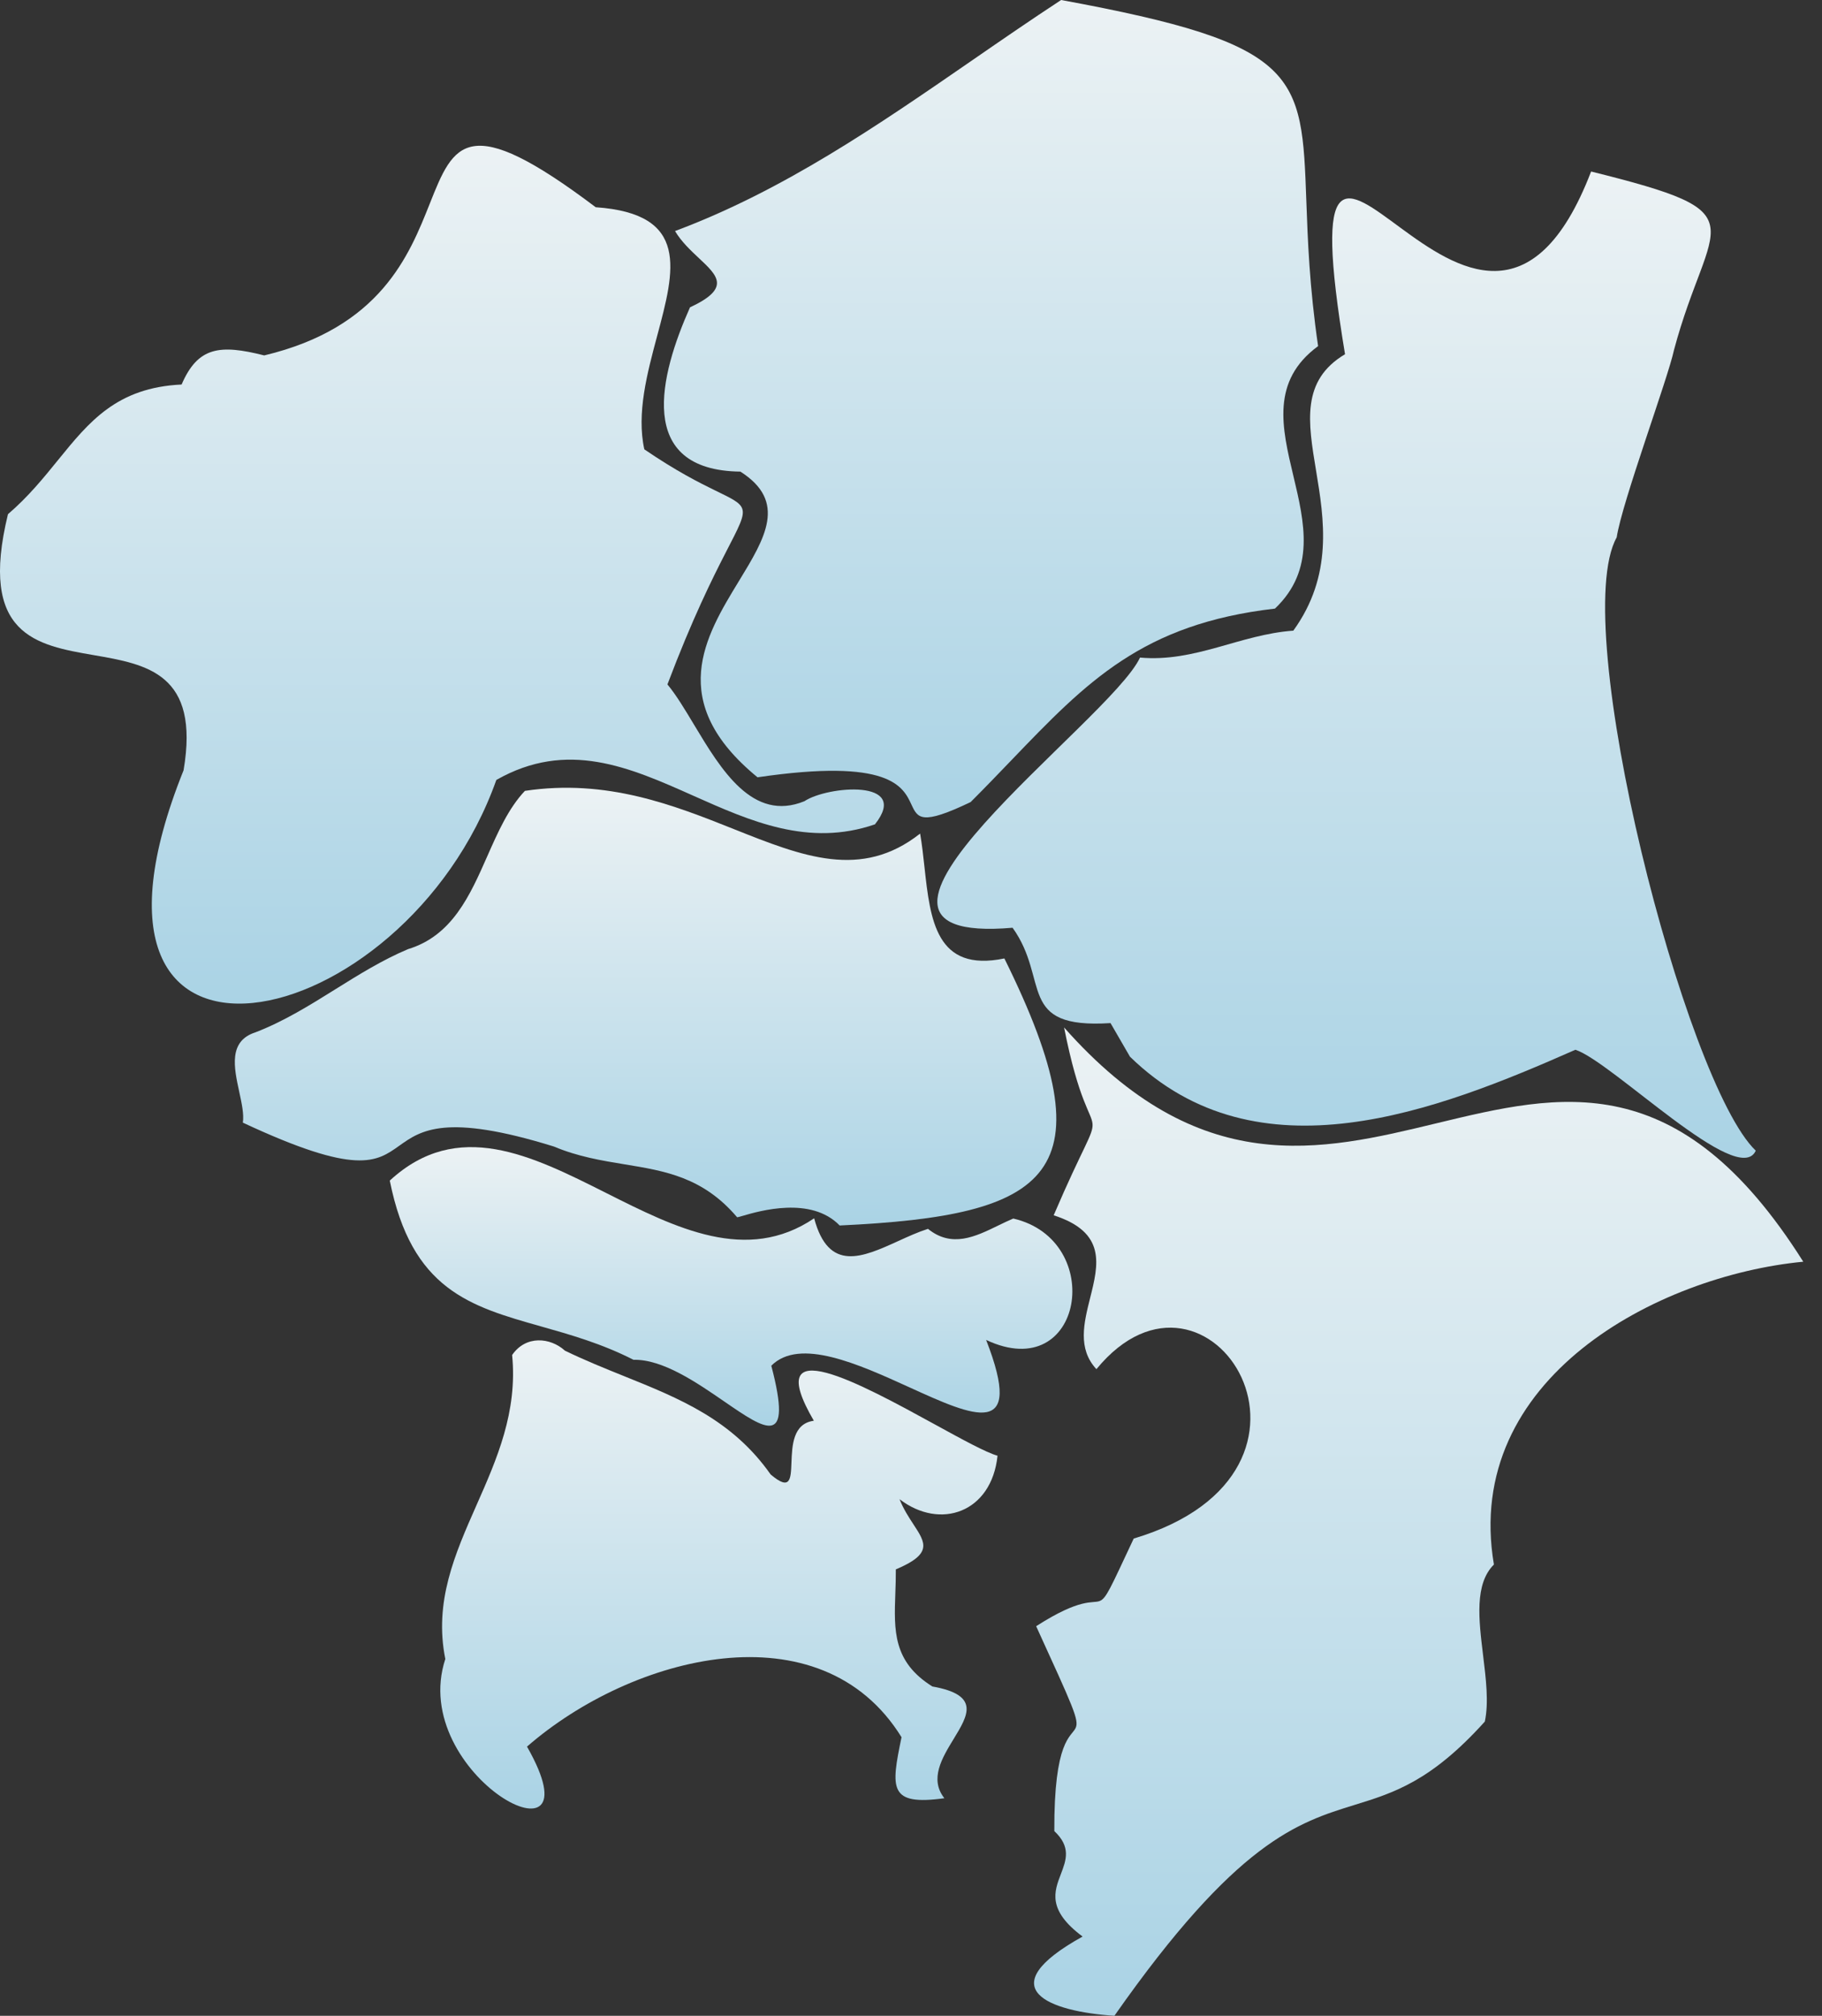 <svg width="85" height="94" viewBox="0 0 85 94" fill="none" xmlns="http://www.w3.org/2000/svg">
<rect x="0" y="0" width="85" height="94" fill="#333333" stroke="none"/>
<path d="M51.808 47.709C47.392 47.992 48.993 45.706 47.239 43.263C37.171 44.126 51.824 33.622 53.183 30.664C55.756 30.895 57.839 29.588 60.336 29.409C64.062 24.256 58.638 18.969 62.748 16.518C59.721 -1.743 68.886 21.923 74.228 7.998C82.248 9.991 79.751 10.123 78.095 16.322C77.807 17.67 75.671 23.413 75.422 25.059C73.142 29.135 78.606 50.504 81.91 53.658C81.107 55.443 75.2 49.506 73.495 48.952C67.059 51.794 58.673 55.086 52.715 49.275" fill="url(#paint0_linear_281_1120)"/>
<path d="M49.504 0C60.68 2.054 60.73 3.432 60.943 9.37C61.008 11.163 61.087 13.372 61.492 16.14C59.282 17.762 59.803 19.949 60.338 22.191C60.854 24.355 61.382 26.57 59.48 28.38C53.292 29.095 50.702 31.79 47.192 35.442C46.59 36.069 45.961 36.724 45.282 37.402C42.979 38.505 42.816 38.154 42.521 37.52C42.129 36.679 41.506 35.34 35.34 36.247C31.038 32.724 32.905 29.665 34.473 27.095C35.695 25.093 36.736 23.388 34.54 21.992C29.614 21.935 30.793 17.463 32.19 14.332C34.104 13.441 33.489 12.865 32.607 12.039C32.224 11.68 31.789 11.274 31.491 10.774C36.543 8.888 40.939 5.857 45.354 2.813C46.728 1.865 48.105 0.916 49.504 0Z" fill="url(#paint1_linear_281_1120)"/>
<path d="M49.504 0C60.68 2.054 60.73 3.432 60.943 9.37C61.008 11.163 61.087 13.372 61.492 16.14C59.282 17.762 59.803 19.949 60.338 22.191C60.854 24.355 61.382 26.57 59.48 28.38C53.292 29.095 50.702 31.79 47.192 35.442C46.59 36.069 45.961 36.724 45.282 37.402C42.979 38.505 42.816 38.154 42.521 37.52C42.129 36.679 41.506 35.34 35.34 36.247C31.038 32.724 32.905 29.665 34.473 27.095C35.695 25.093 36.736 23.388 34.54 21.992C29.614 21.935 30.793 17.463 32.19 14.332C34.104 13.441 33.489 12.865 32.607 12.039C32.224 11.68 31.789 11.274 31.491 10.774C36.543 8.888 40.939 5.857 45.354 2.813C46.728 1.865 48.105 0.916 49.504 0Z"/>
<path d="M8.564 35.92C9.332 31.408 6.86 30.98 4.378 30.551C1.692 30.087 -1.006 29.62 0.372 23.977C1.312 23.172 2.026 22.293 2.702 21.46C4.166 19.657 5.452 18.074 8.472 17.931C9.231 16.17 10.251 16.049 12.327 16.574C17.75 15.279 19.087 11.916 20.05 9.496C21.174 6.671 21.787 5.131 27.791 9.664C32.186 9.967 31.482 12.592 30.66 15.656C30.194 17.395 29.689 19.276 30.059 20.953C33.027 22.984 34.4 23.127 34.622 23.709C34.891 24.415 33.465 25.766 31.137 31.916C31.546 32.408 31.949 33.079 32.374 33.787C33.644 35.901 35.114 38.347 37.528 37.362C38.593 36.648 42.502 36.31 40.818 38.441C37.727 39.505 35.012 38.295 32.344 37.106C29.376 35.783 26.465 34.485 23.155 36.371C18.846 48.498 2.053 52.12 8.564 35.92Z" fill="url(#paint2_linear_281_1120)"/>
<path d="M8.564 35.92C9.332 31.408 6.86 30.98 4.378 30.551C1.692 30.087 -1.006 29.62 0.372 23.977C1.312 23.172 2.026 22.293 2.702 21.46C4.166 19.657 5.452 18.074 8.472 17.931C9.231 16.17 10.251 16.049 12.327 16.574C17.75 15.279 19.087 11.916 20.05 9.496C21.174 6.671 21.787 5.131 27.791 9.664C32.186 9.967 31.482 12.592 30.66 15.656C30.194 17.395 29.689 19.276 30.059 20.953C33.027 22.984 34.4 23.127 34.622 23.709C34.891 24.415 33.465 25.766 31.137 31.916C31.546 32.408 31.949 33.079 32.374 33.787C33.644 35.901 35.114 38.347 37.528 37.362C38.593 36.648 42.502 36.31 40.818 38.441C37.727 39.505 35.012 38.295 32.344 37.106C29.376 35.783 26.465 34.485 23.155 36.371C18.846 48.498 2.053 52.12 8.564 35.92Z"/>
<path d="M69.694 72.958C68.783 73.862 68.986 75.523 69.189 77.188C69.324 78.291 69.459 79.395 69.27 80.281C66.76 83.066 65.02 83.603 63.203 84.164C60.532 84.989 57.693 85.865 51.989 94C48.95 93.802 46.107 92.743 50.505 90.305C48.847 89.071 49.179 88.205 49.492 87.391C49.74 86.743 49.976 86.128 49.186 85.387C49.168 81.137 49.977 81.005 50.179 80.582C50.355 80.212 50.065 79.619 48.339 75.833C50.441 74.486 50.949 74.789 51.297 74.66C51.61 74.544 51.793 74.078 52.89 71.746C63.386 68.614 56.381 57.475 51.15 63.847C50.263 62.893 50.564 61.694 50.857 60.526C51.248 58.969 51.625 57.466 49.156 56.672C50.536 53.446 51.006 52.911 50.969 52.415C50.93 51.894 50.333 51.415 49.642 47.913C55.955 55.05 61.601 53.688 67.016 52.381C72.806 50.984 78.332 49.65 84.126 58.836C77.335 59.487 68.224 64.279 69.694 72.957V72.958Z" fill="url(#paint3_linear_281_1120)"/>
<path d="M69.694 72.958C68.783 73.862 68.986 75.523 69.189 77.188C69.324 78.291 69.459 79.395 69.27 80.281C66.76 83.066 65.02 83.603 63.203 84.164C60.532 84.989 57.693 85.865 51.989 94C48.95 93.802 46.107 92.743 50.505 90.305C48.847 89.071 49.179 88.205 49.492 87.391C49.74 86.743 49.976 86.128 49.186 85.387C49.168 81.137 49.977 81.005 50.179 80.582C50.355 80.212 50.065 79.619 48.339 75.833C50.441 74.486 50.949 74.789 51.297 74.66C51.61 74.544 51.793 74.078 52.89 71.746C63.386 68.614 56.381 57.475 51.15 63.847C50.263 62.893 50.564 61.694 50.857 60.526C51.248 58.969 51.625 57.466 49.156 56.672C50.536 53.446 51.006 52.911 50.969 52.415C50.93 51.894 50.333 51.415 49.642 47.913C55.955 55.05 61.601 53.688 67.016 52.381C72.806 50.984 78.332 49.65 84.126 58.836C77.335 59.487 68.224 64.279 69.694 72.957V72.958Z"/>
<path d="M39.172 57.147C37.836 55.768 35.431 56.469 34.639 56.7C34.506 56.739 34.418 56.764 34.389 56.764C32.8 54.894 31.031 54.605 29.142 54.296C28.075 54.121 26.97 53.94 25.837 53.464C20.776 51.897 19.63 52.713 18.627 53.428C17.558 54.189 16.651 54.835 11.329 52.351C11.388 51.961 11.277 51.449 11.161 50.914C10.915 49.783 10.647 48.547 11.916 48.14C13.25 47.626 14.447 46.879 15.643 46.133C16.74 45.449 17.836 44.765 19.036 44.26C21.094 43.636 21.922 41.764 22.734 39.925C23.231 38.8 23.723 37.687 24.488 36.88C28.314 36.304 31.457 37.556 34.236 38.663C37.452 39.944 40.183 41.031 42.925 38.872C43.013 39.374 43.071 39.907 43.129 40.438C43.4 42.904 43.668 45.354 46.856 44.694C51.864 54.811 49.017 56.688 39.172 57.147Z" fill="url(#paint4_linear_281_1120)"/>
<path d="M39.172 57.147C37.836 55.768 35.431 56.469 34.639 56.7C34.506 56.739 34.418 56.764 34.389 56.764C32.8 54.894 31.031 54.605 29.142 54.296C28.075 54.121 26.97 53.94 25.837 53.464C20.776 51.897 19.63 52.713 18.627 53.428C17.558 54.189 16.651 54.835 11.329 52.351C11.388 51.961 11.277 51.449 11.161 50.914C10.915 49.783 10.647 48.547 11.916 48.14C13.25 47.626 14.447 46.879 15.643 46.133C16.74 45.449 17.836 44.765 19.036 44.26C21.094 43.636 21.922 41.764 22.734 39.925C23.231 38.8 23.723 37.687 24.488 36.88C28.314 36.304 31.457 37.556 34.236 38.663C37.452 39.944 40.183 41.031 42.925 38.872C43.013 39.374 43.071 39.907 43.129 40.438C43.4 42.904 43.668 45.354 46.856 44.694C51.864 54.811 49.017 56.688 39.172 57.147Z"/>
<path d="M24.586 81.448C28.103 87.615 18.99 82.789 20.775 77.362C20.238 74.697 21.222 72.469 22.23 70.188C23.18 68.04 24.151 65.843 23.892 63.187C24.529 62.257 25.674 62.364 26.355 62.984C27.274 63.431 28.195 63.801 29.097 64.165C31.703 65.214 34.154 66.201 35.952 68.757C36.873 69.539 36.894 68.984 36.923 68.199C36.953 67.408 36.992 66.383 37.967 66.252C35.464 61.96 40.154 64.529 43.626 66.431C44.898 67.128 46.007 67.736 46.537 67.883C46.26 70.535 43.864 71.366 41.965 69.91C42.15 70.376 42.4 70.757 42.616 71.086C43.185 71.954 43.515 72.458 41.792 73.184C41.795 73.567 41.782 73.939 41.769 74.299C41.707 76.032 41.654 77.494 43.498 78.644C45.741 79.041 45.165 79.985 44.489 81.092C43.951 81.974 43.349 82.96 44.057 83.855C41.448 84.215 41.563 83.402 42.058 81.01C38.284 74.912 29.497 77.171 24.586 81.448Z" fill="url(#paint5_linear_281_1120)"/>
<path d="M24.586 81.448C28.103 87.615 18.99 82.789 20.775 77.362C20.238 74.697 21.222 72.469 22.23 70.188C23.18 68.04 24.151 65.843 23.892 63.187C24.529 62.257 25.674 62.364 26.355 62.984C27.274 63.431 28.195 63.801 29.097 64.165C31.703 65.214 34.154 66.201 35.952 68.757C36.873 69.539 36.894 68.984 36.923 68.199C36.953 67.408 36.992 66.383 37.967 66.252C35.464 61.96 40.154 64.529 43.626 66.431C44.898 67.128 46.007 67.736 46.537 67.883C46.26 70.535 43.864 71.366 41.965 69.91C42.15 70.376 42.4 70.757 42.616 71.086C43.185 71.954 43.515 72.458 41.792 73.184C41.795 73.567 41.782 73.939 41.769 74.299C41.707 76.032 41.654 77.494 43.498 78.644C45.741 79.041 45.165 79.985 44.489 81.092C43.951 81.974 43.349 82.96 44.057 83.855C41.448 84.215 41.563 83.402 42.058 81.01C38.284 74.912 29.497 77.171 24.586 81.448Z"/>
<path d="M18.184 55.053C21.343 52.143 24.788 53.876 28.274 55.629C31.541 57.272 34.843 58.932 37.982 56.812C38.66 59.347 40.239 58.63 41.898 57.876C42.362 57.664 42.833 57.45 43.292 57.304C44.405 58.202 45.498 57.67 46.566 57.15C46.803 57.035 47.037 56.921 47.271 56.823C51.614 57.826 50.551 64.623 46.005 62.484C47.823 67.149 45.426 66.059 42.433 64.697C40.055 63.615 37.301 62.362 35.983 63.686C37.002 67.564 35.717 66.68 33.794 65.358C32.5 64.468 30.917 63.379 29.554 63.41C28.069 62.653 26.604 62.239 25.239 61.853C21.927 60.917 19.2 60.146 18.184 55.053V55.053Z" fill="url(#paint6_linear_281_1120)"/>
<path d="M18.184 55.053C21.343 52.143 24.788 53.876 28.274 55.629C31.541 57.272 34.843 58.932 37.982 56.812C38.66 59.347 40.239 58.63 41.898 57.876C42.362 57.664 42.833 57.45 43.292 57.304C44.405 58.202 45.498 57.67 46.566 57.15C46.803 57.035 47.037 56.921 47.271 56.823C51.614 57.826 50.551 64.623 46.005 62.484C47.823 67.149 45.426 66.059 42.433 64.697C40.055 63.615 37.301 62.362 35.983 63.686C37.002 67.564 35.717 66.68 33.794 65.358C32.5 64.468 30.917 63.379 29.554 63.41C28.069 62.653 26.604 62.239 25.239 61.853C21.927 60.917 19.2 60.146 18.184 55.053V55.053Z"/>
<defs>
<linearGradient id="paint0_linear_281_1120" x1="62.819" y1="7.998" x2="62.819" y2="53.991" gradientUnits="userSpaceOnUse">
<stop stop-color="#ECF2F4"/>
<stop offset="1" stop-color="#AAD3E5"/>
</linearGradient>
<linearGradient id="paint1_linear_281_1120" x1="46.232" y1="0" x2="46.232" y2="38.115" gradientUnits="userSpaceOnUse">
<stop stop-color="#ECF2F4"/>
<stop offset="1" stop-color="#AAD3E5"/>
</linearGradient>
<linearGradient id="paint2_linear_281_1120" x1="20.617" y1="6.797" x2="20.617" y2="46.801" gradientUnits="userSpaceOnUse">
<stop stop-color="#ECF2F4"/>
<stop offset="1" stop-color="#AAD3E5"/>
</linearGradient>
<linearGradient id="paint3_linear_281_1120" x1="66.183" y1="47.913" x2="66.183" y2="94" gradientUnits="userSpaceOnUse">
<stop stop-color="#ECF2F4"/>
<stop offset="1" stop-color="#AAD3E5"/>
</linearGradient>
<linearGradient id="paint4_linear_281_1120" x1="30.117" y1="36.735" x2="30.117" y2="57.147" gradientUnits="userSpaceOnUse">
<stop stop-color="#ECF2F4"/>
<stop offset="1" stop-color="#AAD3E5"/>
</linearGradient>
<linearGradient id="paint5_linear_281_1120" x1="33.539" y1="62.504" x2="33.539" y2="84.335" gradientUnits="userSpaceOnUse">
<stop stop-color="#ECF2F4"/>
<stop offset="1" stop-color="#AAD3E5"/>
</linearGradient>
<linearGradient id="paint6_linear_281_1120" x1="34.106" y1="53.492" x2="34.106" y2="66.484" gradientUnits="userSpaceOnUse">
<stop stop-color="#ECF2F4"/>
<stop offset="1" stop-color="#AAD3E5"/>
</linearGradient>
</defs>
</svg>

